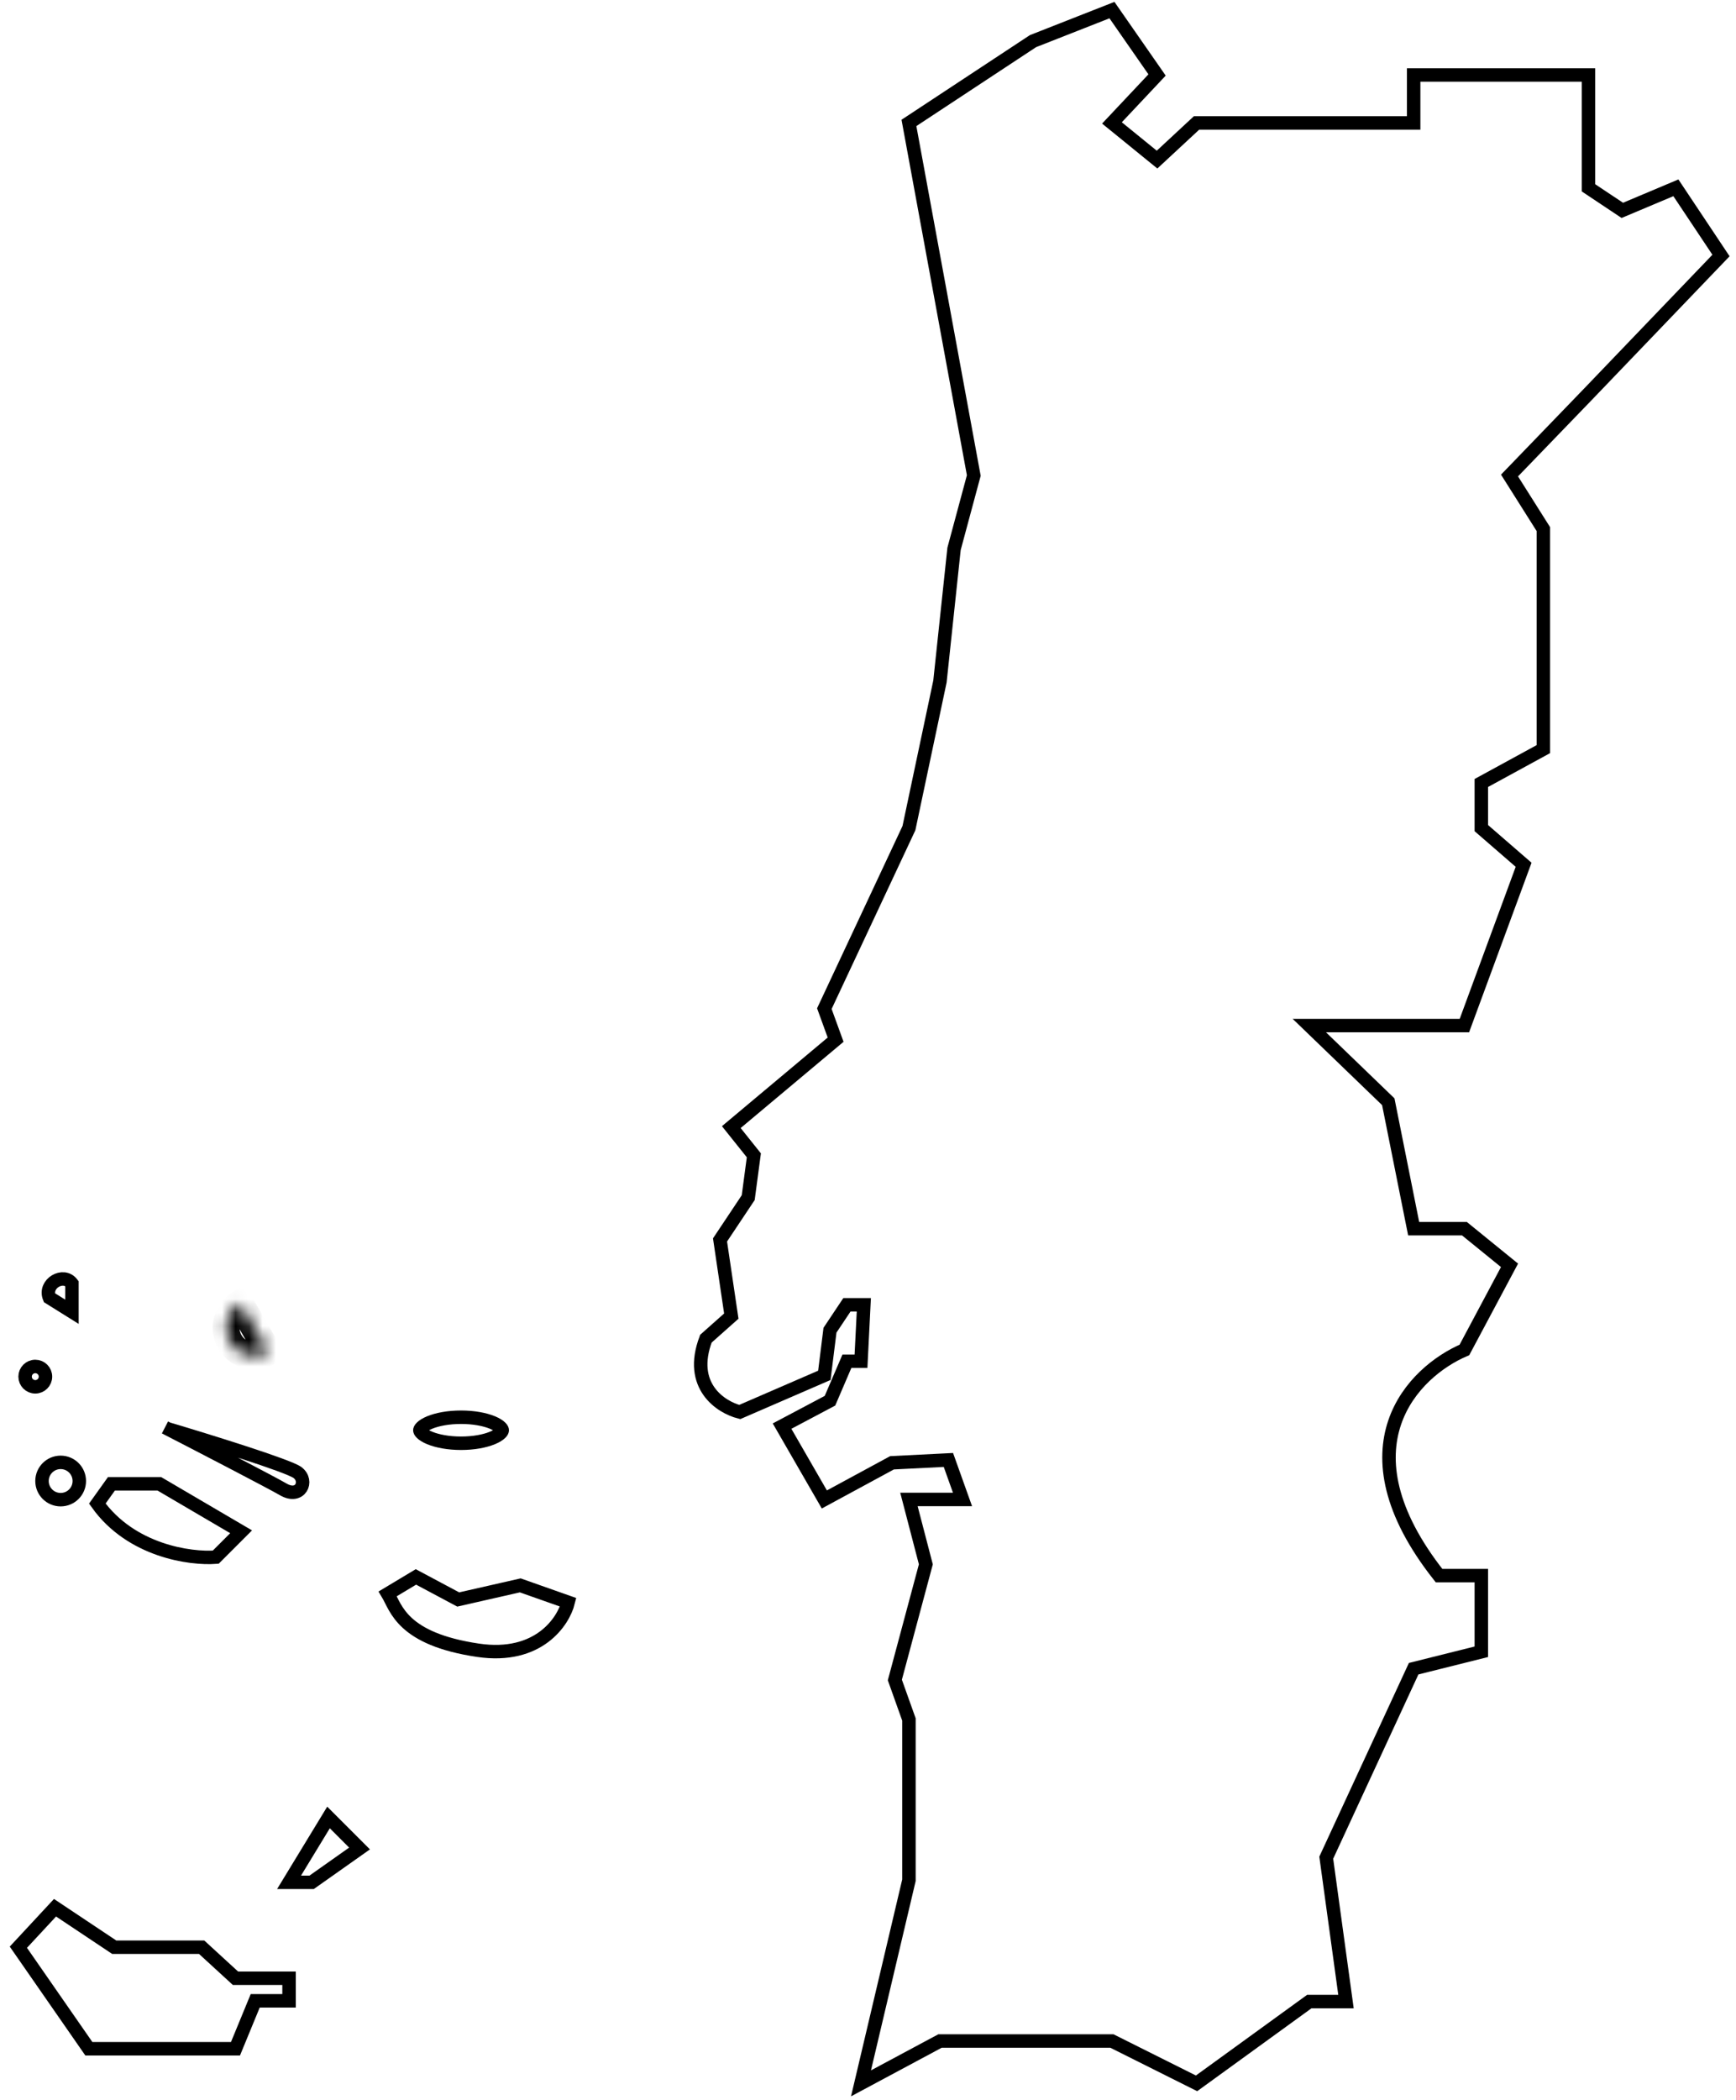 <svg width="129" height="156" viewBox="0 0 129 156" fill="none" xmlns="http://www.w3.org/2000/svg">
<path d="M4.089 141.705L1.365 144.638L6.603 152.181H17.498L18.965 148.619H21.479V146.943H17.498L14.984 144.638H8.489L4.089 141.705Z" stroke="black"/>
<path d="M23.155 139.819H21.479L24.412 135L26.717 137.305L23.155 139.819Z" stroke="black"/>
<path d="M69.847 50.617L67.542 61.512L61.256 74.921L62.094 77.226L54.342 83.721L56.018 85.817L55.599 88.96L53.504 92.102L54.342 97.76L52.456 99.436C51.115 102.956 53.574 104.534 54.971 104.883L61.256 102.16L61.675 98.807L62.933 96.921H64.19L63.98 101.112H62.933L61.675 104.045L58.114 105.931L61.256 111.379L66.285 108.655L70.475 108.445L71.523 111.379H68.799H67.542L68.799 116.198L66.495 124.788L67.542 127.721V139.664L63.98 154.75L69.847 151.607H82.628L88.914 154.75L97.294 148.674H100.018L98.552 137.988L105.047 123.95L110.075 122.693V117.036H106.933C99.39 107.481 105.047 101.88 108.818 100.274L112.171 93.988L108.818 91.264H105.047L103.161 81.836L97.294 76.179H108.818L113.218 64.236L110.075 61.512V58.16L114.685 55.645V39.302L112.171 35.321L118.037 29.245L127.885 18.979L124.533 13.95L120.552 15.626L118.037 13.95V5.569H105.047V9.131H88.914L85.98 11.855L82.628 9.131L85.98 5.569L82.628 0.75L76.761 3.055L67.542 9.131L72.361 35.321L70.894 40.769L69.847 50.617Z" stroke="black"/>
<path d="M30.907 117.133L28.812 118.39C29.441 119.437 29.86 121.742 35.517 122.58C40.043 123.251 41.873 120.415 42.222 119.018L38.66 117.761L34.05 118.809L30.907 117.133Z" stroke="black"/>
<path d="M8.279 110.218L7.231 111.685C9.745 115.205 14.146 115.806 16.031 115.666L17.917 113.78L11.841 110.218H8.279Z" stroke="black"/>
<path d="M5.346 95.342C4.717 94.504 3.25 95.342 3.669 96.39L5.346 97.437V95.342Z" stroke="black"/>
<circle cx="2.622" cy="102.256" r="0.757" stroke="black"/>
<mask id="path-7-inside-1_1667_28" fill="white">
<path d="M19.941 100.438L19.75 100.536C18.782 100.971 17.621 100.61 17.079 99.67C16.501 98.668 16.844 97.388 17.846 96.809L19.941 100.438Z"/>
</mask>
<path d="M19.941 100.438L20.397 101.328L21.333 100.849L20.807 99.938L19.941 100.438ZM19.75 100.536L20.16 101.448L20.183 101.437L20.206 101.426L19.75 100.536ZM17.079 99.67L16.213 100.17L16.213 100.17L17.079 99.67ZM17.846 96.809L18.712 96.309L18.212 95.443L17.345 95.943L17.846 96.809ZM19.941 100.438L19.485 99.548L19.294 99.646L19.75 100.536L20.206 101.426L20.397 101.328L19.941 100.438ZM19.75 100.536L19.34 99.624C18.835 99.85 18.228 99.661 17.945 99.17L17.079 99.67L16.213 100.17C17.014 101.559 18.728 102.091 20.16 101.448L19.75 100.536ZM17.079 99.67L17.945 99.171C17.643 98.647 17.822 97.977 18.346 97.675L17.846 96.809L17.345 95.943C15.866 96.798 15.358 98.69 16.213 100.17L17.079 99.67ZM17.846 96.809L16.98 97.309L19.075 100.938L19.941 100.438L20.807 99.938L18.712 96.309L17.846 96.809Z" fill="black" mask="url(#path-7-inside-1_1667_28)"/>
<path d="M34.26 105.271C35.194 105.271 36.018 105.427 36.589 105.662C36.875 105.78 37.074 105.908 37.193 106.025C37.311 106.139 37.322 106.211 37.322 106.238C37.322 106.264 37.311 106.336 37.193 106.45C37.074 106.567 36.875 106.694 36.589 106.812C36.018 107.047 35.194 107.204 34.26 107.204C33.325 107.204 32.502 107.047 31.931 106.812C31.645 106.694 31.446 106.567 31.327 106.45C31.209 106.336 31.198 106.264 31.198 106.238C31.198 106.211 31.209 106.139 31.327 106.025C31.446 105.908 31.645 105.78 31.931 105.662C32.502 105.427 33.325 105.271 34.26 105.271Z" stroke="black"/>
<circle cx="4.507" cy="110.009" r="1.386" stroke="black"/>
<path d="M12.259 106.028C12.327 106.063 12.397 106.099 12.469 106.136M12.469 106.136C15.056 107.468 20.081 110.072 21.059 110.637C22.317 111.363 22.945 110.009 22.107 109.38C21.437 108.877 15.402 107.008 12.469 106.136Z" stroke="black"/>
</svg>
